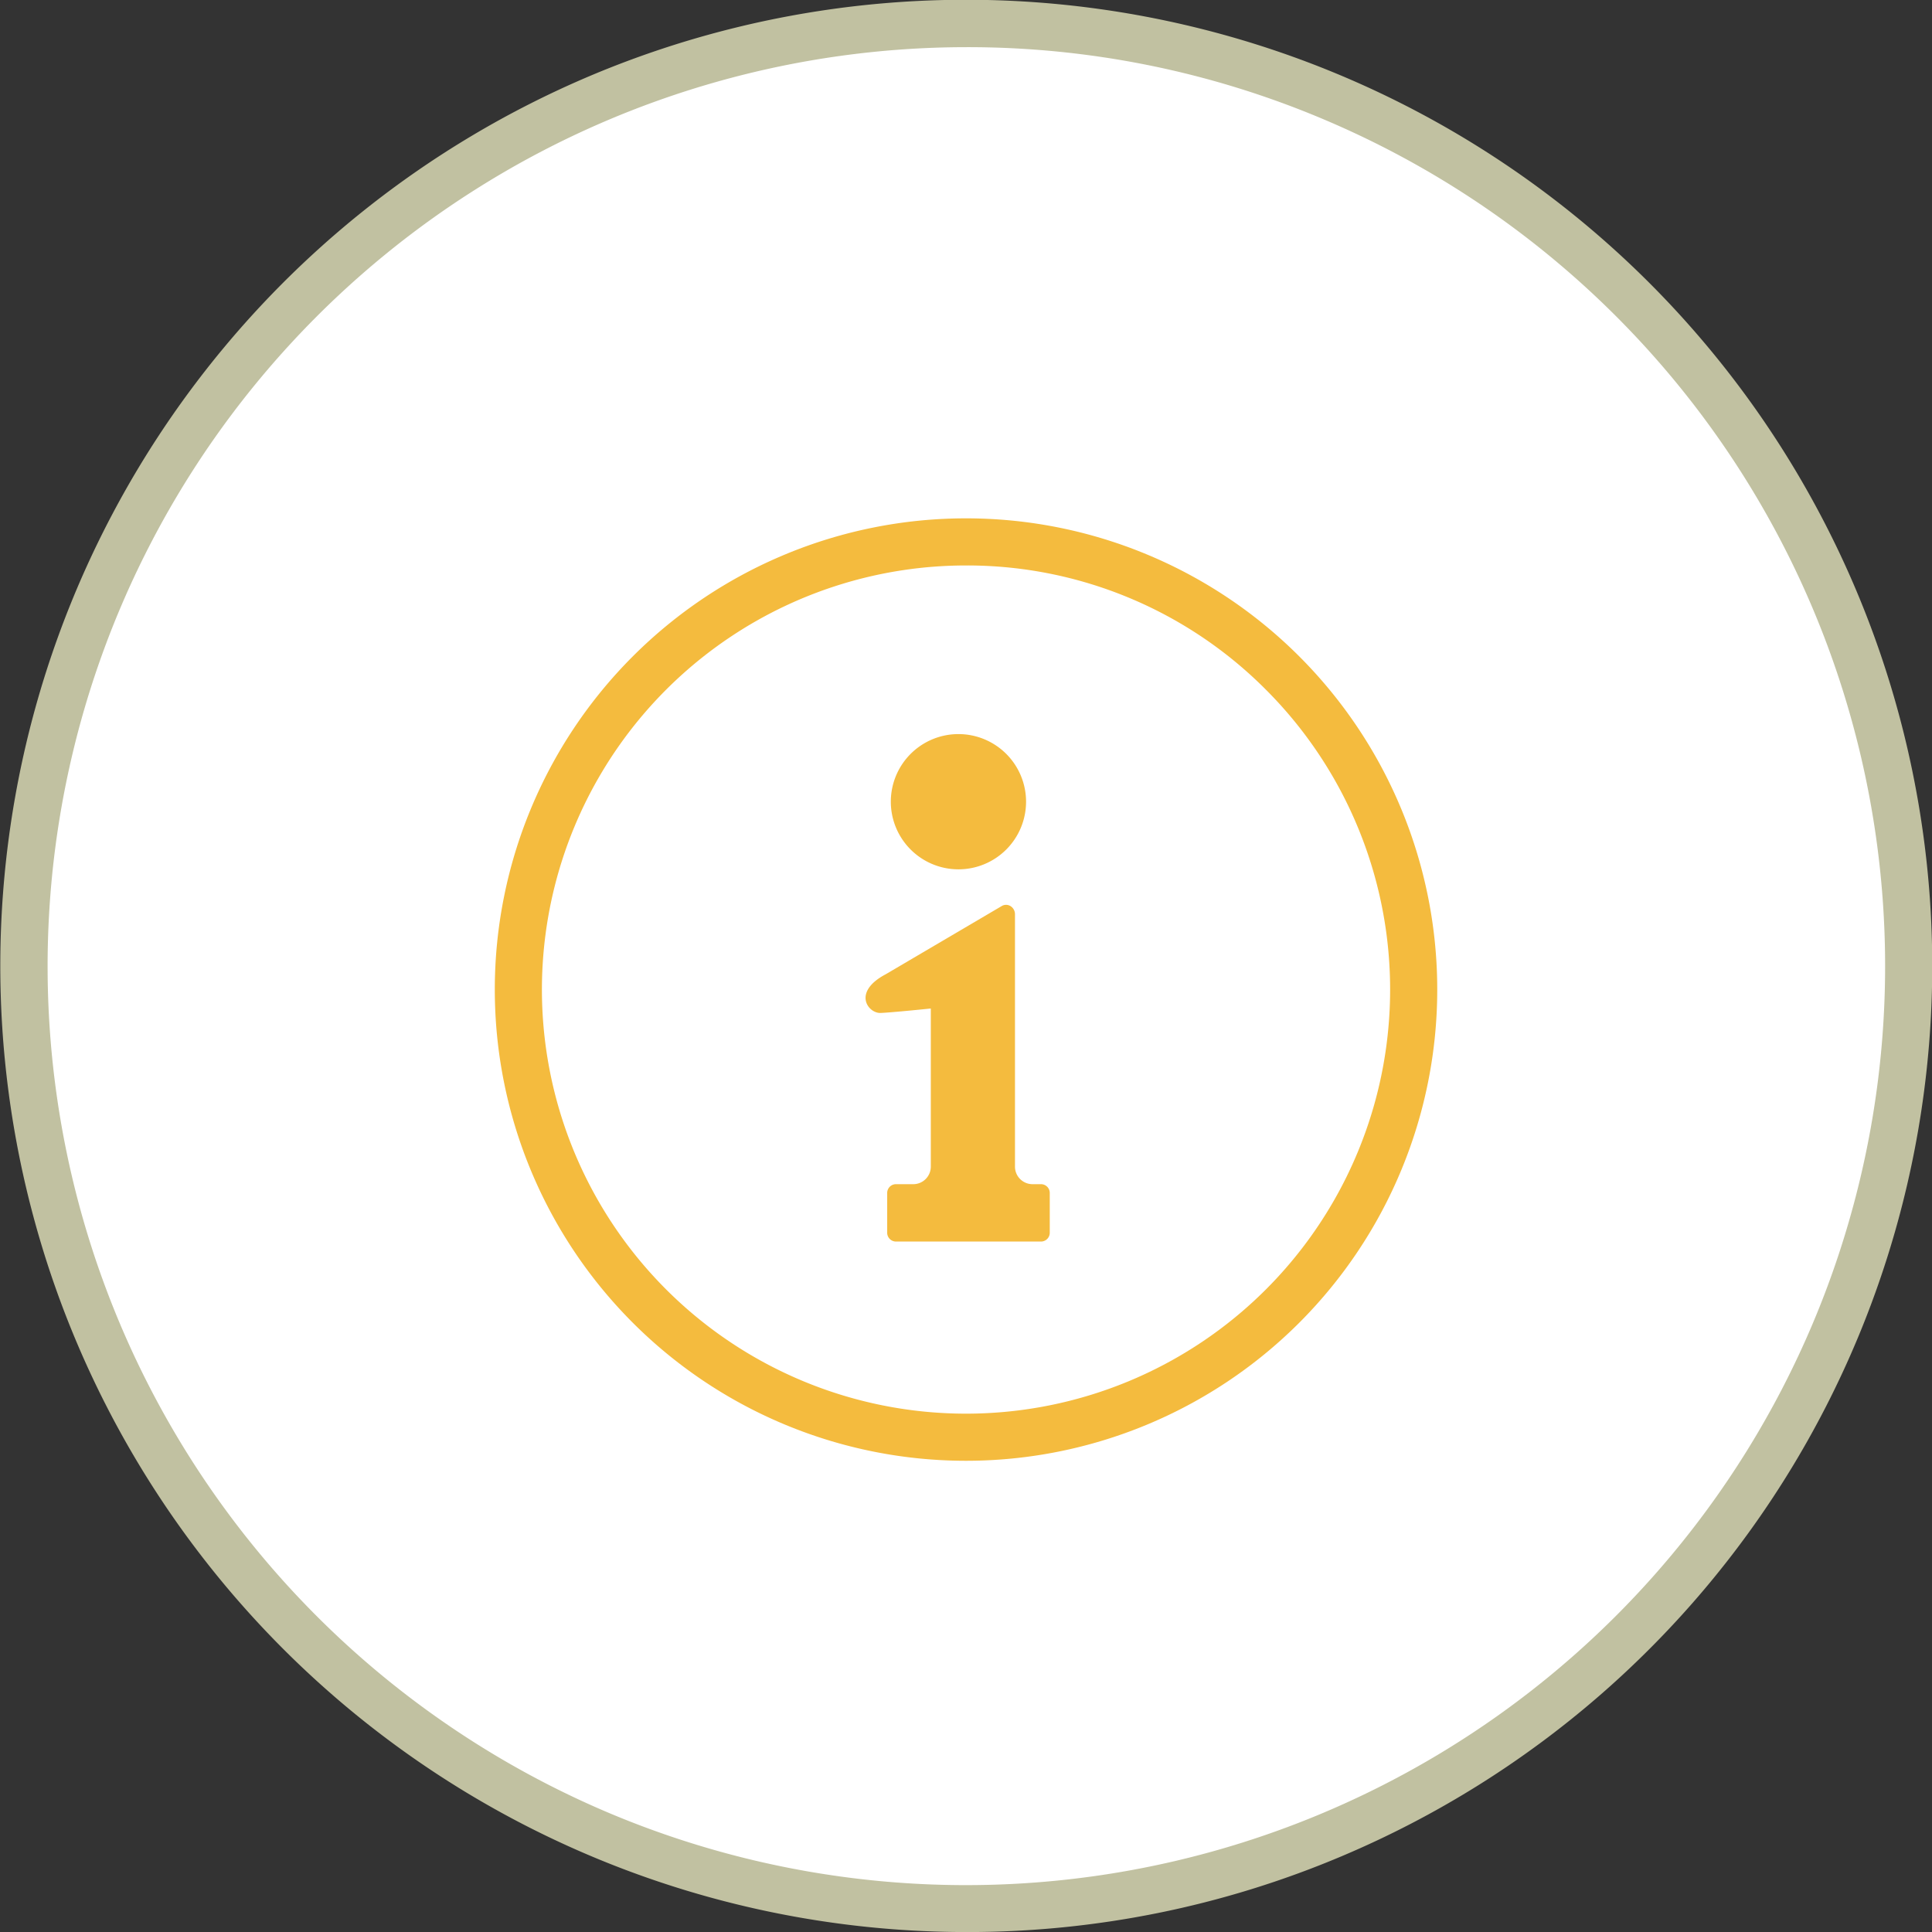 <svg xmlns="http://www.w3.org/2000/svg" width="82" height="82" viewBox="0 0 82 82"><rect x="0" y="0" width="82" height="82" fill="#333333" stroke="none"/><path d="M41.001 81.002a40 40 0 1140-40 40 40 0 01-40 40z" fill="#fff"/><path d="M41.001 82.002A41.011 41.011 0 0125.04 3.223a41.01 41.01 0 0131.919 75.555 40.744 40.744 0 01-15.958 3.224zm0-80A39.011 39.011 0 0025.82 76.936 39.01 39.01 0 0056.18 5.065a38.755 38.755 0 00-15.179-3.063z" fill="#c1c1a1"/><g transform="translate(20.605 21.566)"><circle cx="20" cy="20" r="20" transform="translate(.396 .434)" fill="#fff"/><path d="M20.396 2.434A18 18 0 007.668 33.162 18 18 0 1033.124 7.706a17.882 17.882 0 00-12.728-5.272m0-2a20 20 0 11-20 20 20 20 0 0120-20z" fill="#f4bb3e"/><path d="M20.074 15.331a2.87 2.87 0 10-2.87-2.87 2.871 2.871 0 002.87 2.87zm3.513 13.363h-.39a.745.745 0 01-.723-.764V17.239a.407.407 0 00-.183-.343.359.359 0 00-.372-.011l-4.932 2.9c-1.435.759-.746 1.666-.212 1.642s2.126-.189 2.126-.189v6.692a.745.745 0 01-.723.764h-.766a.374.374 0 00-.362.383v1.669a.374.374 0 00.362.383h6.176a.373.373 0 00.362-.383v-1.669a.373.373 0 00-.363-.383z" fill="#f4bb3e"/></g></svg>
